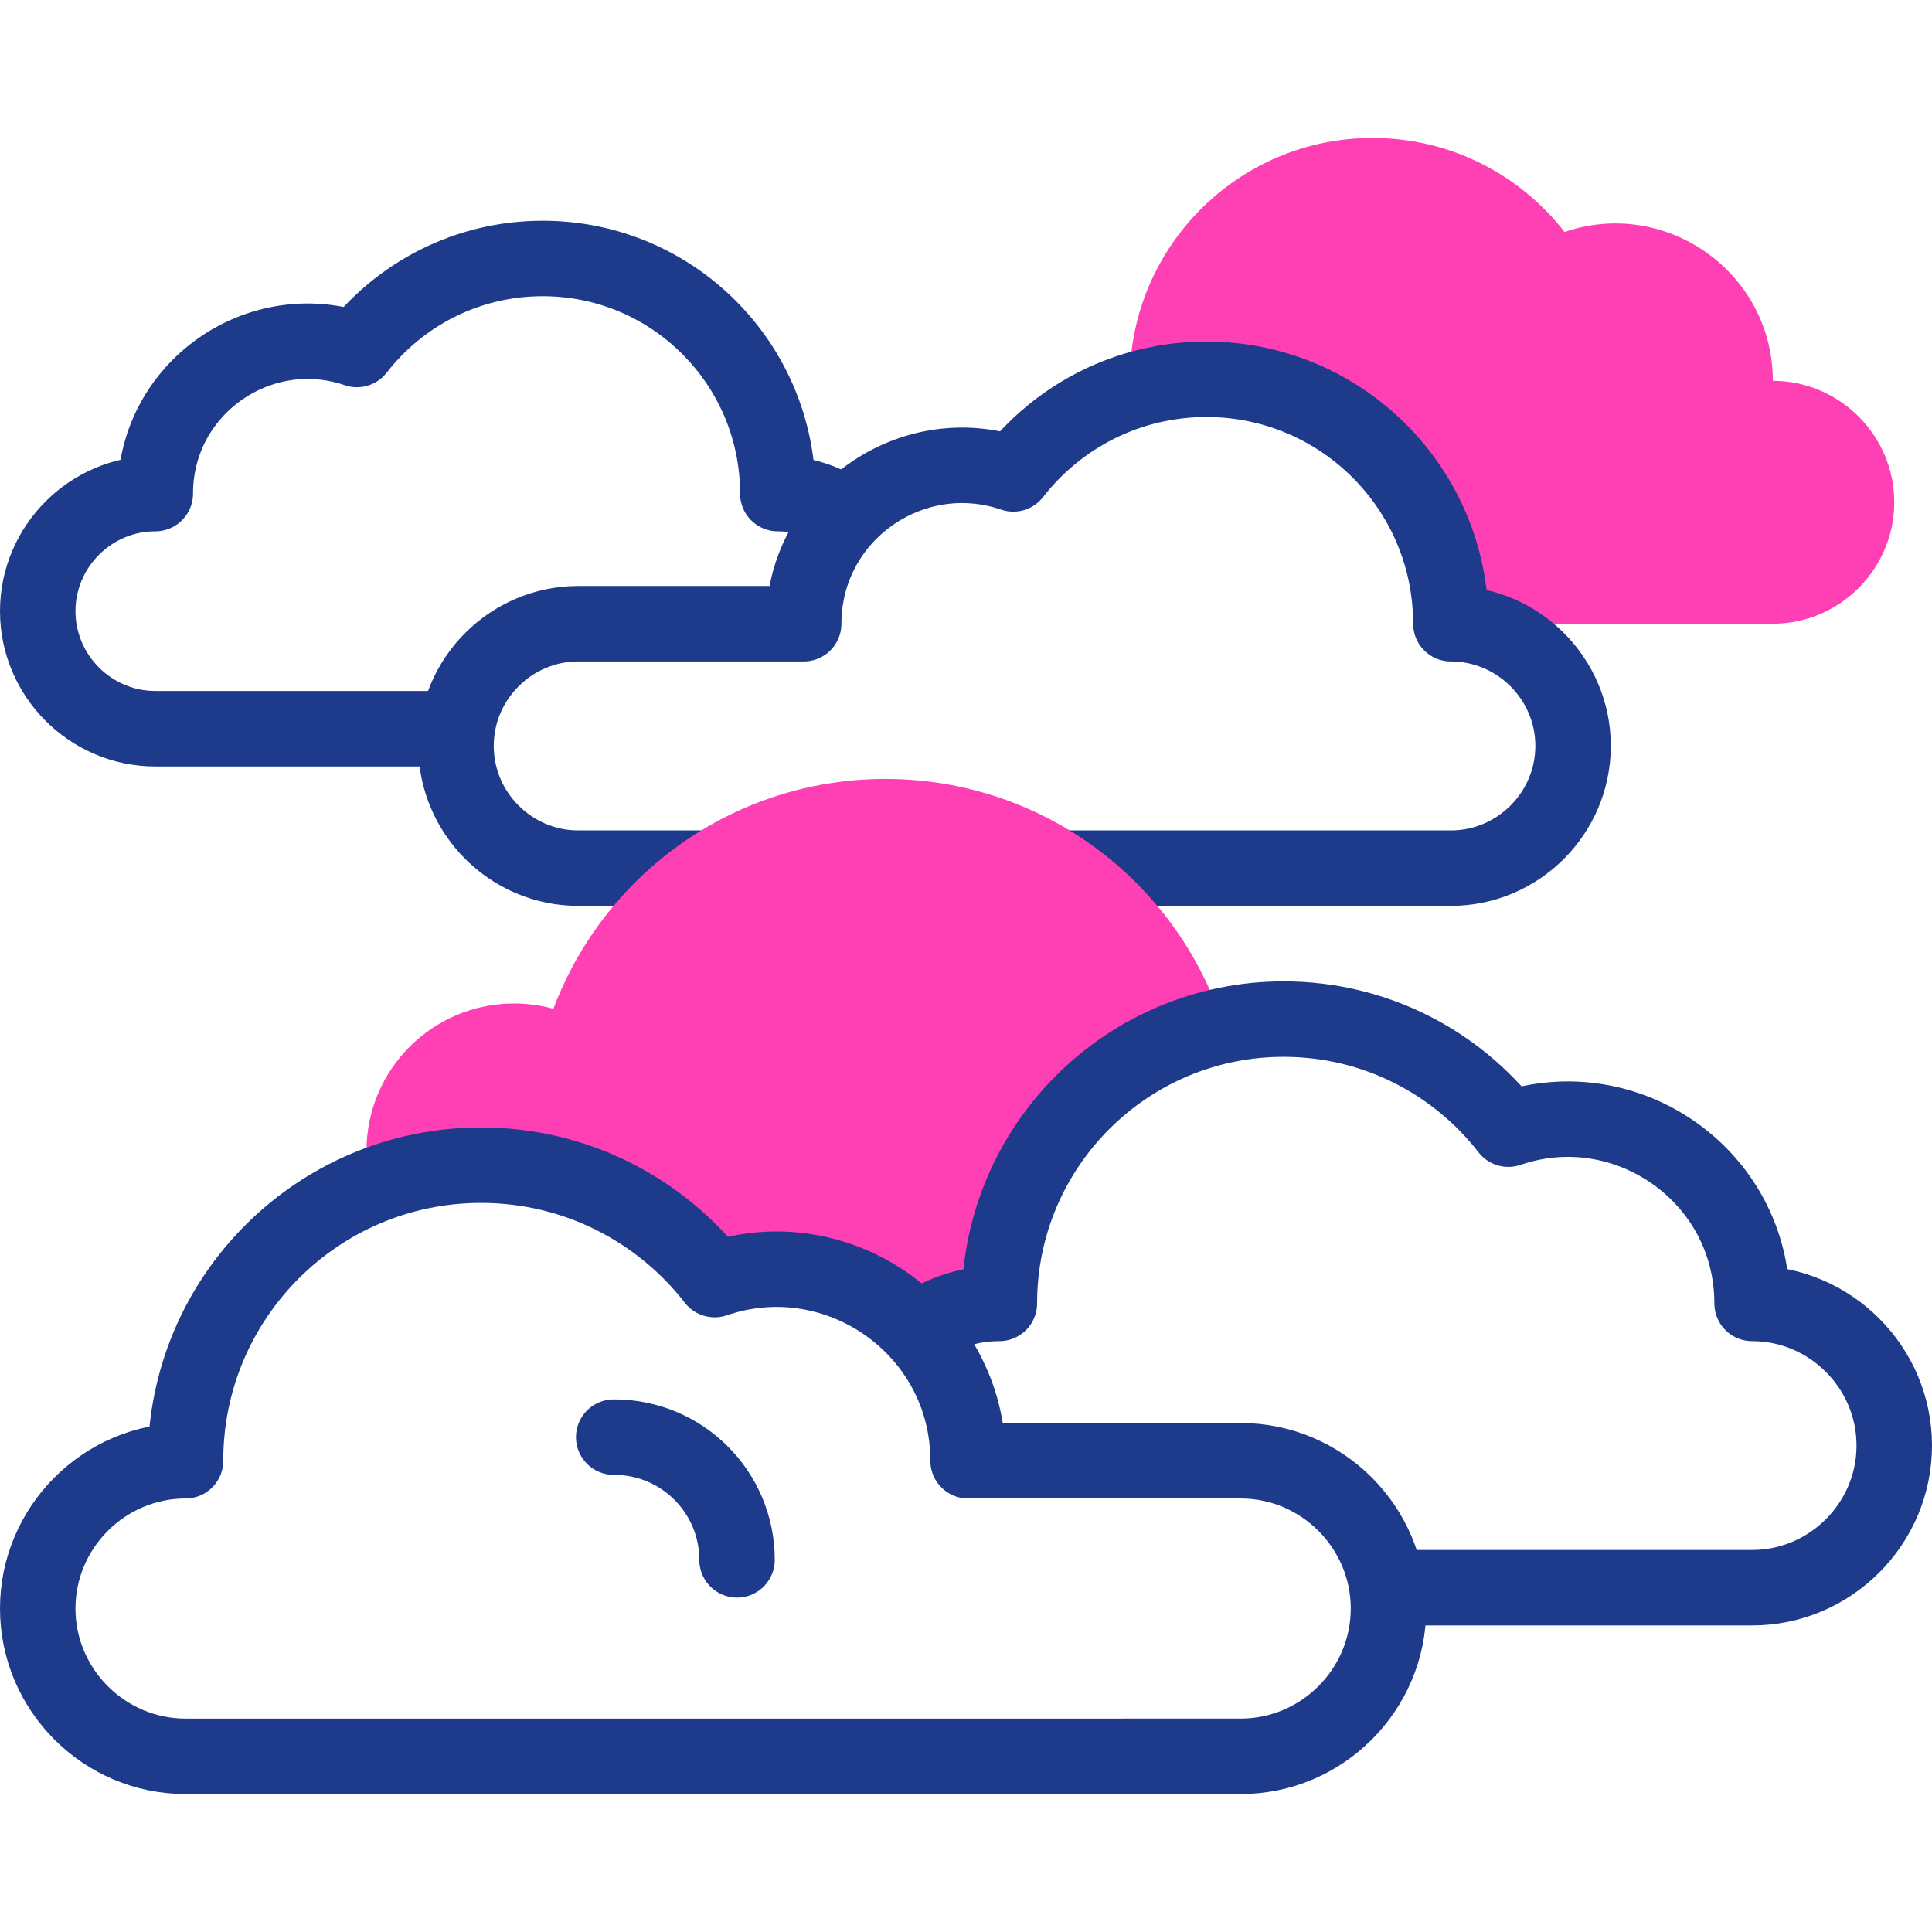 <?xml version="1.0" encoding="UTF-8"?>
<svg xmlns="http://www.w3.org/2000/svg" xmlns:xlink="http://www.w3.org/1999/xlink" version="1.1" id="Layer_1" x="0px" y="0px" viewBox="0 0 512.002 512.002" style="enable-background:new 0 0 512.002 512.002;" xml:space="preserve" width="512" height="512">
<g>
	<path style="fill-rule:evenodd;clip-rule:evenodd;fill:#ff40b4;" d="M319.718,100.515c35.776,0,64.778,29.002,64.778,64.778h85.321&#10;&#9;&#9;c17.701,0,32.184-14.483,32.184-32.184c0-17.702-14.483-32.184-32.184-32.184c0-28.797-28.396-48.623-55.195-39.45&#10;&#9;&#9;c-11.777-15.16-30.179-24.918-50.862-24.918c-35.55,0-64.369,28.819-64.369,64.368v2.845&#10;&#9;&#9;C305.784,101.658,312.618,100.515,319.718,100.515z"/>
	<g>
		
			<path style="fill-rule:evenodd;clip-rule:evenodd;fill:none;stroke:#1e3a8a;stroke-width:20;stroke-linecap:round;stroke-linejoin:round;stroke-miterlimit:22.926;" d="&#10;&#9;&#9;&#9;M223.684,136.262c-5.007-3.437-11.056-5.454-17.554-5.454c0-34.413-27.897-62.31-62.31-62.31&#10;&#9;&#9;&#9;c-20.022,0-37.836,9.445-49.236,24.121c-25.942-8.88-53.43,10.313-53.43,38.189C24.02,130.807,10,144.827,10,161.962&#10;&#9;&#9;&#9;c0,17.135,14.02,31.155,31.155,31.155h77.642"/>
		
			<path style="fill-rule:evenodd;clip-rule:evenodd;fill:none;stroke:#1e3a8a;stroke-width:20;stroke-linecap:round;stroke-linejoin:round;stroke-miterlimit:22.926;" d="&#10;&#9;&#9;&#9;M266.483,230.071h118.014c17.814,0,32.389-14.575,32.389-32.389c0-17.814-14.575-32.389-32.389-32.389&#10;&#9;&#9;&#9;c0-35.776-29.002-64.778-64.778-64.778c-20.815,0-39.335,9.82-51.186,25.077c-26.97-9.231-55.546,10.721-55.546,39.701h-59.751&#10;&#9;&#9;&#9;c-17.814,0-32.389,14.575-32.389,32.389c0,17.814,14.575,32.389,32.389,32.389h43.087"/>
	</g>
	<path style="fill-rule:evenodd;clip-rule:evenodd;fill:#ff40b4;" d="M97.121,305.036c0,3.237,0.396,6.381,1.138,9.389&#10;&#9;&#9;c9.033-3.636,18.9-5.638,29.235-5.638c25.169,0,47.563,11.874,61.893,30.322c19.875-6.803,40.471-0.499,53.528,13.395&#10;&#9;&#9;c6.188-4.456,13.765-7.089,21.928-7.089c0-36.125,25.424-66.313,59.356-73.645c-5.205-16.277-14.723-30.626-27.211-41.7&#10;&#9;&#9;c-16.589-14.711-38.418-23.644-62.334-23.644c-23.917,0-45.745,8.933-62.334,23.644c-11.341,10.057-20.232,22.814-25.669,37.263&#10;&#9;&#9;c-3.318-0.915-6.812-1.406-10.421-1.406C114.63,265.928,97.121,283.437,97.121,305.036z"/>
	<g>
		
			<path style="fill-rule:evenodd;clip-rule:evenodd;fill:none;stroke:#1e3a8a;stroke-width:20;stroke-linecap:round;stroke-linejoin:round;stroke-miterlimit:22.926;" d="&#10;&#9;&#9;&#9;M243.941,351.791c5.991-4.022,13.184-6.375,20.901-6.375c0-41.611,33.733-75.345,75.345-75.345&#10;&#9;&#9;&#9;c24.21,0,45.751,11.421,59.535,29.167c31.369-10.737,64.607,12.47,64.607,46.177c20.72,0,37.673,16.952,37.673,37.672&#10;&#9;&#9;&#9;c0,20.72-16.953,37.672-37.673,37.672h-93.506"/>
		
			<path style="fill-rule:evenodd;clip-rule:evenodd;fill:none;stroke:#1e3a8a;stroke-width:20;stroke-linecap:round;stroke-linejoin:round;stroke-miterlimit:22.926;" d="&#10;&#9;&#9;&#9;M49.164,465.445c-21.54,0-39.164-17.624-39.164-39.164c0-21.541,17.624-39.165,39.164-39.165&#10;&#9;&#9;&#9;c0-43.259,35.069-78.329,78.329-78.329c25.169,0,47.563,11.874,61.893,30.322c32.612-11.162,67.166,12.964,67.166,48.006h72.25&#10;&#9;&#9;&#9;c21.541,0,39.165,17.624,39.165,39.164v0c0,21.54-17.624,39.164-39.165,39.164C235.59,465.445,142.377,465.445,49.164,465.445z"/>
		<g>
			
				<path style="fill-rule:evenodd;clip-rule:evenodd;fill:none;stroke:#1e3a8a;stroke-width:20;stroke-linecap:round;stroke-linejoin:round;stroke-miterlimit:22.926;" d="&#10;&#9;&#9;&#9;&#9;M162.644,380.859c0.055,0,0.109,0,0.163,0c17.958,0,32.516,14.558,32.516,32.516"/>
		</g>
	</g>
</g>















</svg>
